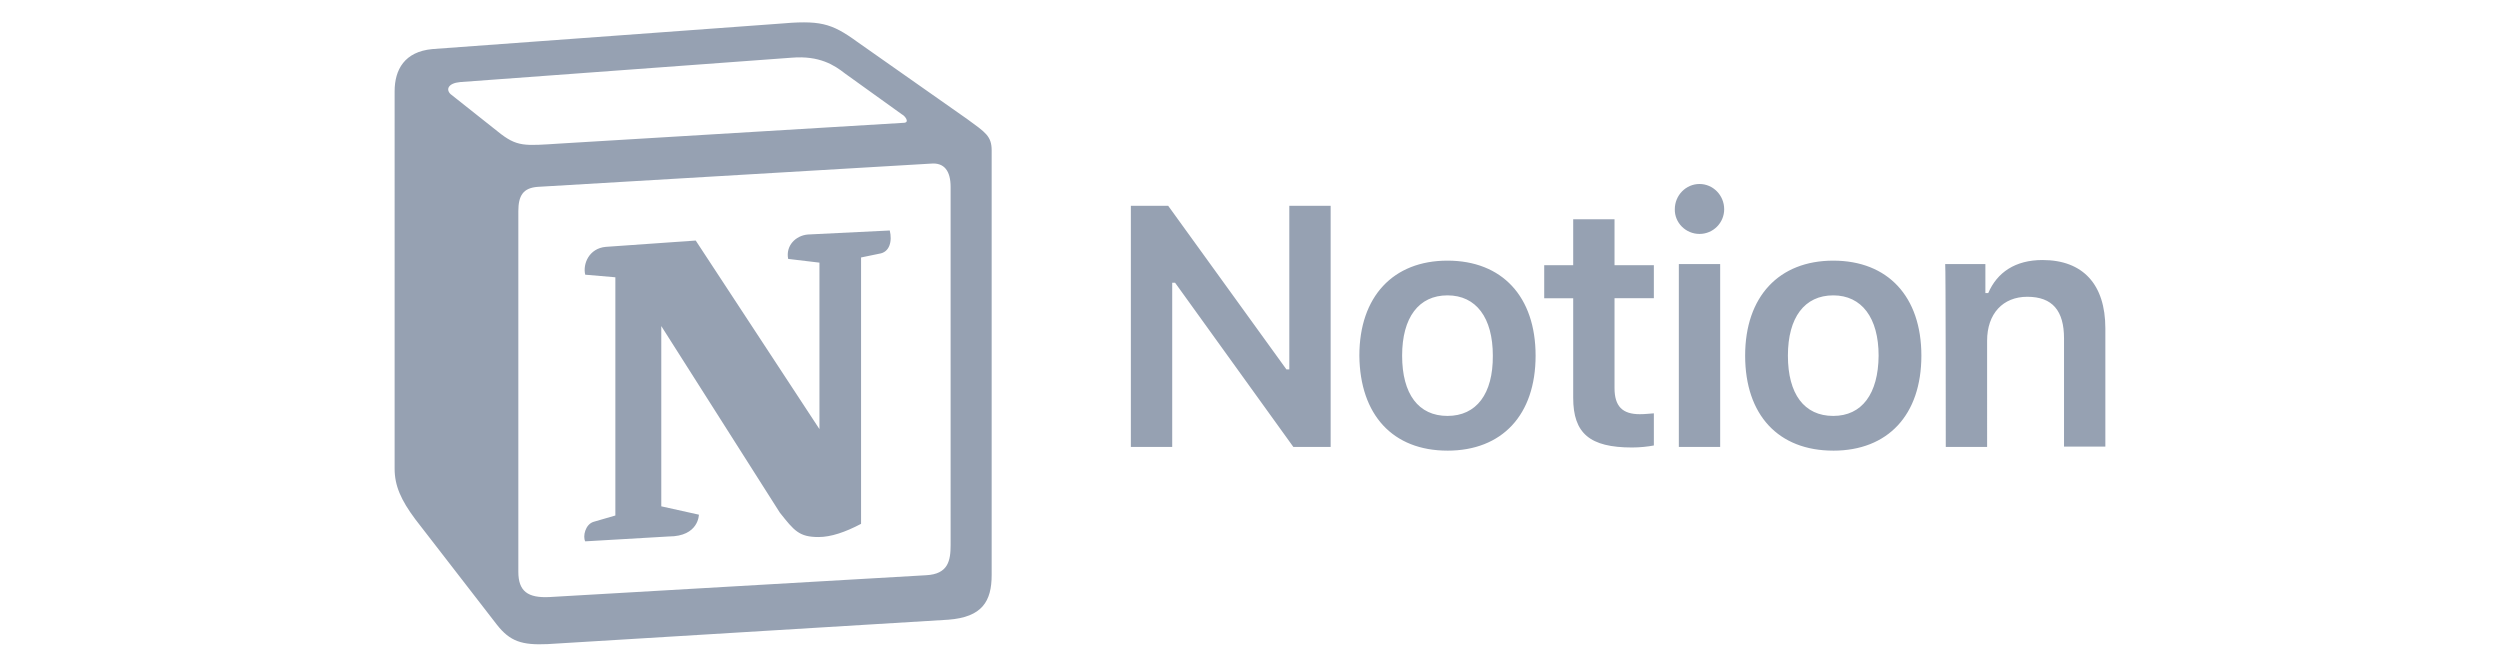 <svg width="180" height="48" fill="none" xmlns="http://www.w3.org/2000/svg"><path d="M84.399 32.178V20.357h.207l8.514 11.82h2.687v-17.36H92.83v11.78h-.207l-8.514-11.78h-2.687v17.36h2.976zm19.819.269c3.927 0 6.345-2.563 6.345-6.841 0-4.258-2.418-6.84-6.345-6.84-3.906 0-6.344 2.583-6.344 6.84.04 4.278 2.418 6.84 6.344 6.84zm0-2.501c-2.087 0-3.265-1.57-3.265-4.34 0-2.749 1.199-4.34 3.265-4.34 2.067 0 3.266 1.612 3.266 4.34.02 2.748-1.178 4.34-3.266 4.34zm9.052-14.157v3.307h-2.087v2.377h2.087v7.17c0 2.563 1.199 3.576 4.237 3.576.558 0 1.137-.062 1.571-.145V29.76c-.352.02-.6.062-1.013.062-1.24 0-1.819-.558-1.819-1.88v-6.47h2.832v-2.376h-2.832v-3.307h-2.976zm7.606 16.389h2.976V19.013h-2.976v13.165zm1.488-15.335c.992 0 1.777-.806 1.777-1.777 0-1.013-.806-1.819-1.777-1.819-.972 0-1.778.806-1.778 1.819-.02.971.786 1.777 1.778 1.777zm9.63 15.604c3.927 0 6.345-2.563 6.345-6.841 0-4.258-2.418-6.84-6.345-6.84-3.906 0-6.344 2.583-6.344 6.84 0 4.278 2.397 6.84 6.344 6.84zm0-2.501c-2.087 0-3.265-1.57-3.265-4.34 0-2.749 1.199-4.34 3.265-4.34 2.046 0 3.266 1.612 3.266 4.34-.021 2.748-1.199 4.34-3.266 4.34zm8.102 2.232h2.976V24.53c0-1.942 1.136-3.162 2.893-3.162 1.819 0 2.645 1.013 2.645 2.997v7.791h2.976v-8.514c0-3.163-1.612-4.92-4.526-4.92-1.963 0-3.265.89-3.906 2.378h-.206v-2.088h-2.894c.042 0 .042 13.165.042 13.165z" fill="#96A1B2"/><path fill-rule="evenodd" clip-rule="evenodd" d="M35.832 9.465c1.406 1.137 1.902 1.034 4.526.868l24.676-1.488c.538 0 .083-.537-.082-.6L60.839 5.29c-.765-.599-1.84-1.302-3.844-1.136L33.125 5.91c-.868.083-1.033.538-.682.868l3.39 2.687zm1.488 5.745v25.958c0 1.405.682 1.901 2.253 1.819l27.115-1.571c1.57-.083 1.756-1.033 1.756-2.17V13.454c0-1.137-.454-1.757-1.405-1.674l-28.334 1.674c-1.033.082-1.385.62-1.385 1.756zm26.743 1.385c.186.765 0 1.57-.765 1.674l-1.302.269v19.179c-1.136.599-2.17.95-3.058.95-1.406 0-1.757-.455-2.79-1.757l-8.536-13.433v12.979l2.708.6s0 1.57-2.17 1.57l-6.014.351c-.186-.351 0-1.22.6-1.405l1.57-.455V19.964l-2.17-.186c-.186-.765.268-1.901 1.488-2.005l6.468-.454L59 30.896V18.91l-2.253-.269c-.186-.95.537-1.674 1.405-1.756l5.911-.29zM31.12 3.534l24.862-1.819c3.038-.269 3.844-.083 5.746 1.302l7.915 5.56c1.302.95 1.757 1.219 1.757 2.252v30.566c0 1.901-.682 3.038-3.12 3.224l-28.852 1.757c-1.839.083-2.707-.186-3.658-1.405l-5.869-7.585c-1.033-1.385-1.488-2.418-1.488-3.638V6.573c0-1.57.723-2.852 2.707-3.038z" fill="#96A1B2"/></svg>